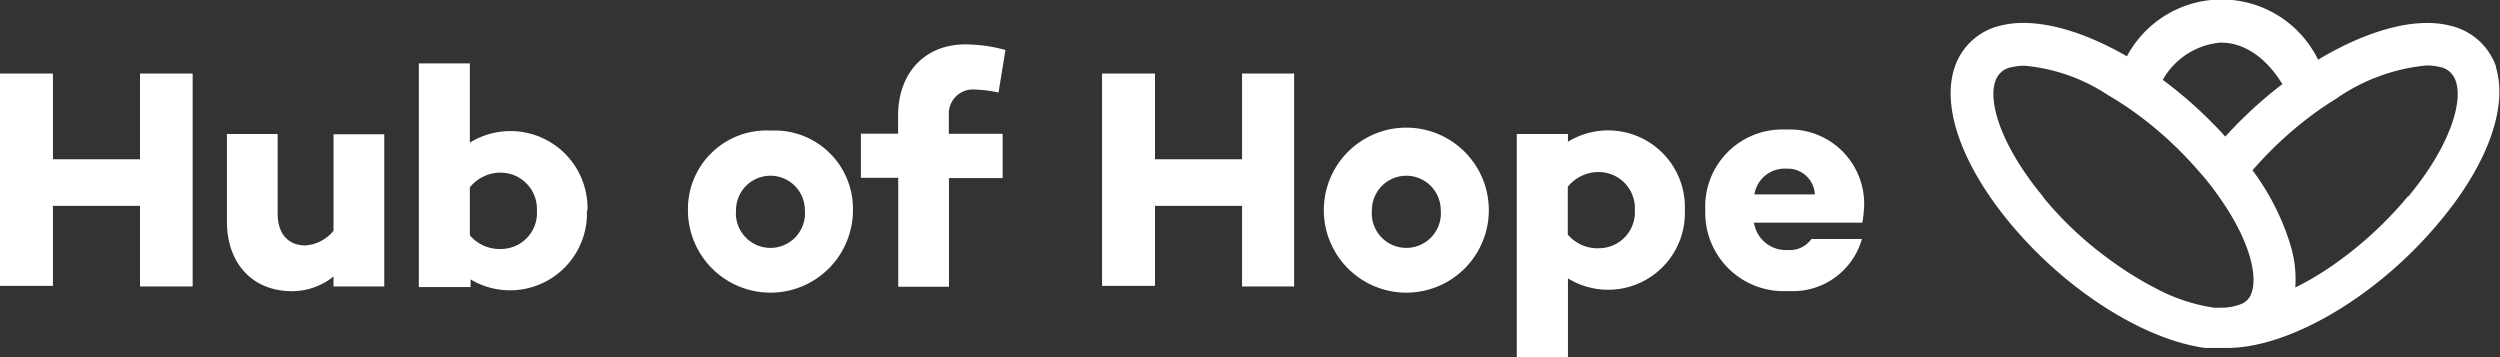 <svg id="Layer_1" data-name="Layer 1" xmlns="http://www.w3.org/2000/svg" viewBox="0 0 170 24.29"><rect x="0" y="0" width="170" height="24.29" fill="#333333" stroke="none"/><defs><style>.cls-1{fill:#fff}.cls-2{isolation:isolate}</style></defs><title>Artboard 1</title><path class="cls-1" d="M163.74 13.35a25.74 25.74 0 0 1-5.3 4.82 19.55 19.55 0 0 1-2.36 1.38 8 8 0 0 0-.26-2.65 16.5 16.5 0 0 0-2.65-5.32 26 26 0 0 1 3.2-3.1 23.69 23.69 0 0 1 2.49-1.77A12.91 12.91 0 0 1 165 4.45a3.75 3.75 0 0 1 .84.09 1.41 1.41 0 0 1 1.16 1c.47 1.39-.36 4.36-3.24 7.83m-24.83 0c-2.89-3.48-3.72-6.43-3.26-7.81a1.41 1.41 0 0 1 1.16-1 3.75 3.75 0 0 1 .84-.09 12.25 12.25 0 0 1 5.68 2 22.74 22.74 0 0 1 2.5 1.69 25.43 25.43 0 0 1 3.64 3.45l.38.43a21.94 21.94 0 0 1 1.47 2c1.69 2.59 2.15 4.73 1.78 5.83a1.26 1.26 0 0 1-.59.75 3.63 3.63 0 0 1-1.3.3h-.31a2.28 2.28 0 0 1-.4 0 12.26 12.26 0 0 1-3.9-1.3 22.66 22.66 0 0 1-3.14-1.95 24.07 24.07 0 0 1-4.51-4.22M151.05 2.9c1.61 0 3.1 1.09 4.15 2.82a28.92 28.92 0 0 0-3.88 3.57 29 29 0 0 0-4.25-3.86 5 5 0 0 1 4-2.54m18.69 1.72a4.32 4.32 0 0 0-3.22-2.88c-2.37-.58-5.64.37-8.91 2.33a7.3 7.3 0 0 0-13-.23c-3.13-1.81-6.24-2.65-8.5-2.11a4.3 4.3 0 0 0-3.22 2.88c-.9 2.7.52 6.65 3.77 10.57 3.85 4.64 9.17 7.94 13.27 8.49H151.45c4.22 0 10.22-3.49 14.45-8.59 3.28-3.91 4.68-7.86 3.8-10.56"></path><g class="cls-2"><path class="cls-1" d="M13.1 19.48H9.52V14H3.6v5.44H0V5h3.6v5.83h5.92V5h3.58zM26.13 19.48h-3.45v-.68a4.51 4.51 0 0 1-2.83 1c-2.62 0-4.42-1.82-4.42-4.76V9.11h3.45v5.39c0 1.47.77 2.19 1.9 2.19a2.71 2.71 0 0 0 1.9-1V9.13h3.45v10.35zM39.91 14.31A5.23 5.23 0 0 1 32 19v.52h-3.52V4.31h3.47V9.7a5.24 5.24 0 0 1 8 4.61zm-3.4 0a2.47 2.47 0 0 0-2.43-2.57 2.68 2.68 0 0 0-2.13 1V16a2.64 2.64 0 0 0 2.13.93 2.45 2.45 0 0 0 2.43-2.62zM58 14.29a5.61 5.61 0 0 1-11.22 0 5.34 5.34 0 0 1 5.63-5.41A5.32 5.32 0 0 1 58 14.29zm-3.27 0a2.34 2.34 0 1 0-4.68 0 2.35 2.35 0 1 0 4.68 0zM68.18 9.11v3h-3.65v7.39h-3.45v-7.41h-2.54v-3h2.53V7.88c0-3 1.9-4.86 4.55-4.86a10.32 10.32 0 0 1 2.75.38l-.47 2.89a9.33 9.33 0 0 0-1.58-.2 1.64 1.64 0 0 0-1.8 1.69V9.1h3.65zM88 19.48h-3.54V14h-5.92v5.44h-3.6V5h3.6v5.83h5.92V5H88zM101.24 14.29a5.61 5.61 0 0 1-11.22 0 5.61 5.61 0 0 1 11.22 0zm-3.27 0a2.34 2.34 0 1 0-4.68 0 2.35 2.35 0 1 0 4.68 0zM114.57 14.29a5.22 5.22 0 0 1-7.95 4.64v5.36h-3.48V9.11h3.48v.53a5.22 5.22 0 0 1 7.95 4.64zm-3.4 0a2.46 2.46 0 0 0-2.43-2.59 2.68 2.68 0 0 0-2.13 1v3.25a2.64 2.64 0 0 0 2.13.93 2.45 2.45 0 0 0 2.43-2.59zM126.64 15.14h-7.37A2.2 2.2 0 0 0 121.6 17a1.79 1.79 0 0 0 1.58-.75h3.43a4.88 4.88 0 0 1-5 3.54 5.33 5.33 0 0 1-5.65-5.49 5.24 5.24 0 0 1 5.48-5.49 5.06 5.06 0 0 1 5.32 5.27 9.31 9.31 0 0 1-.12 1.06zm-7.33-1.92h4.1a1.84 1.84 0 0 0-1.93-1.75 2.08 2.08 0 0 0-2.18 1.75z"></path></g></svg>
